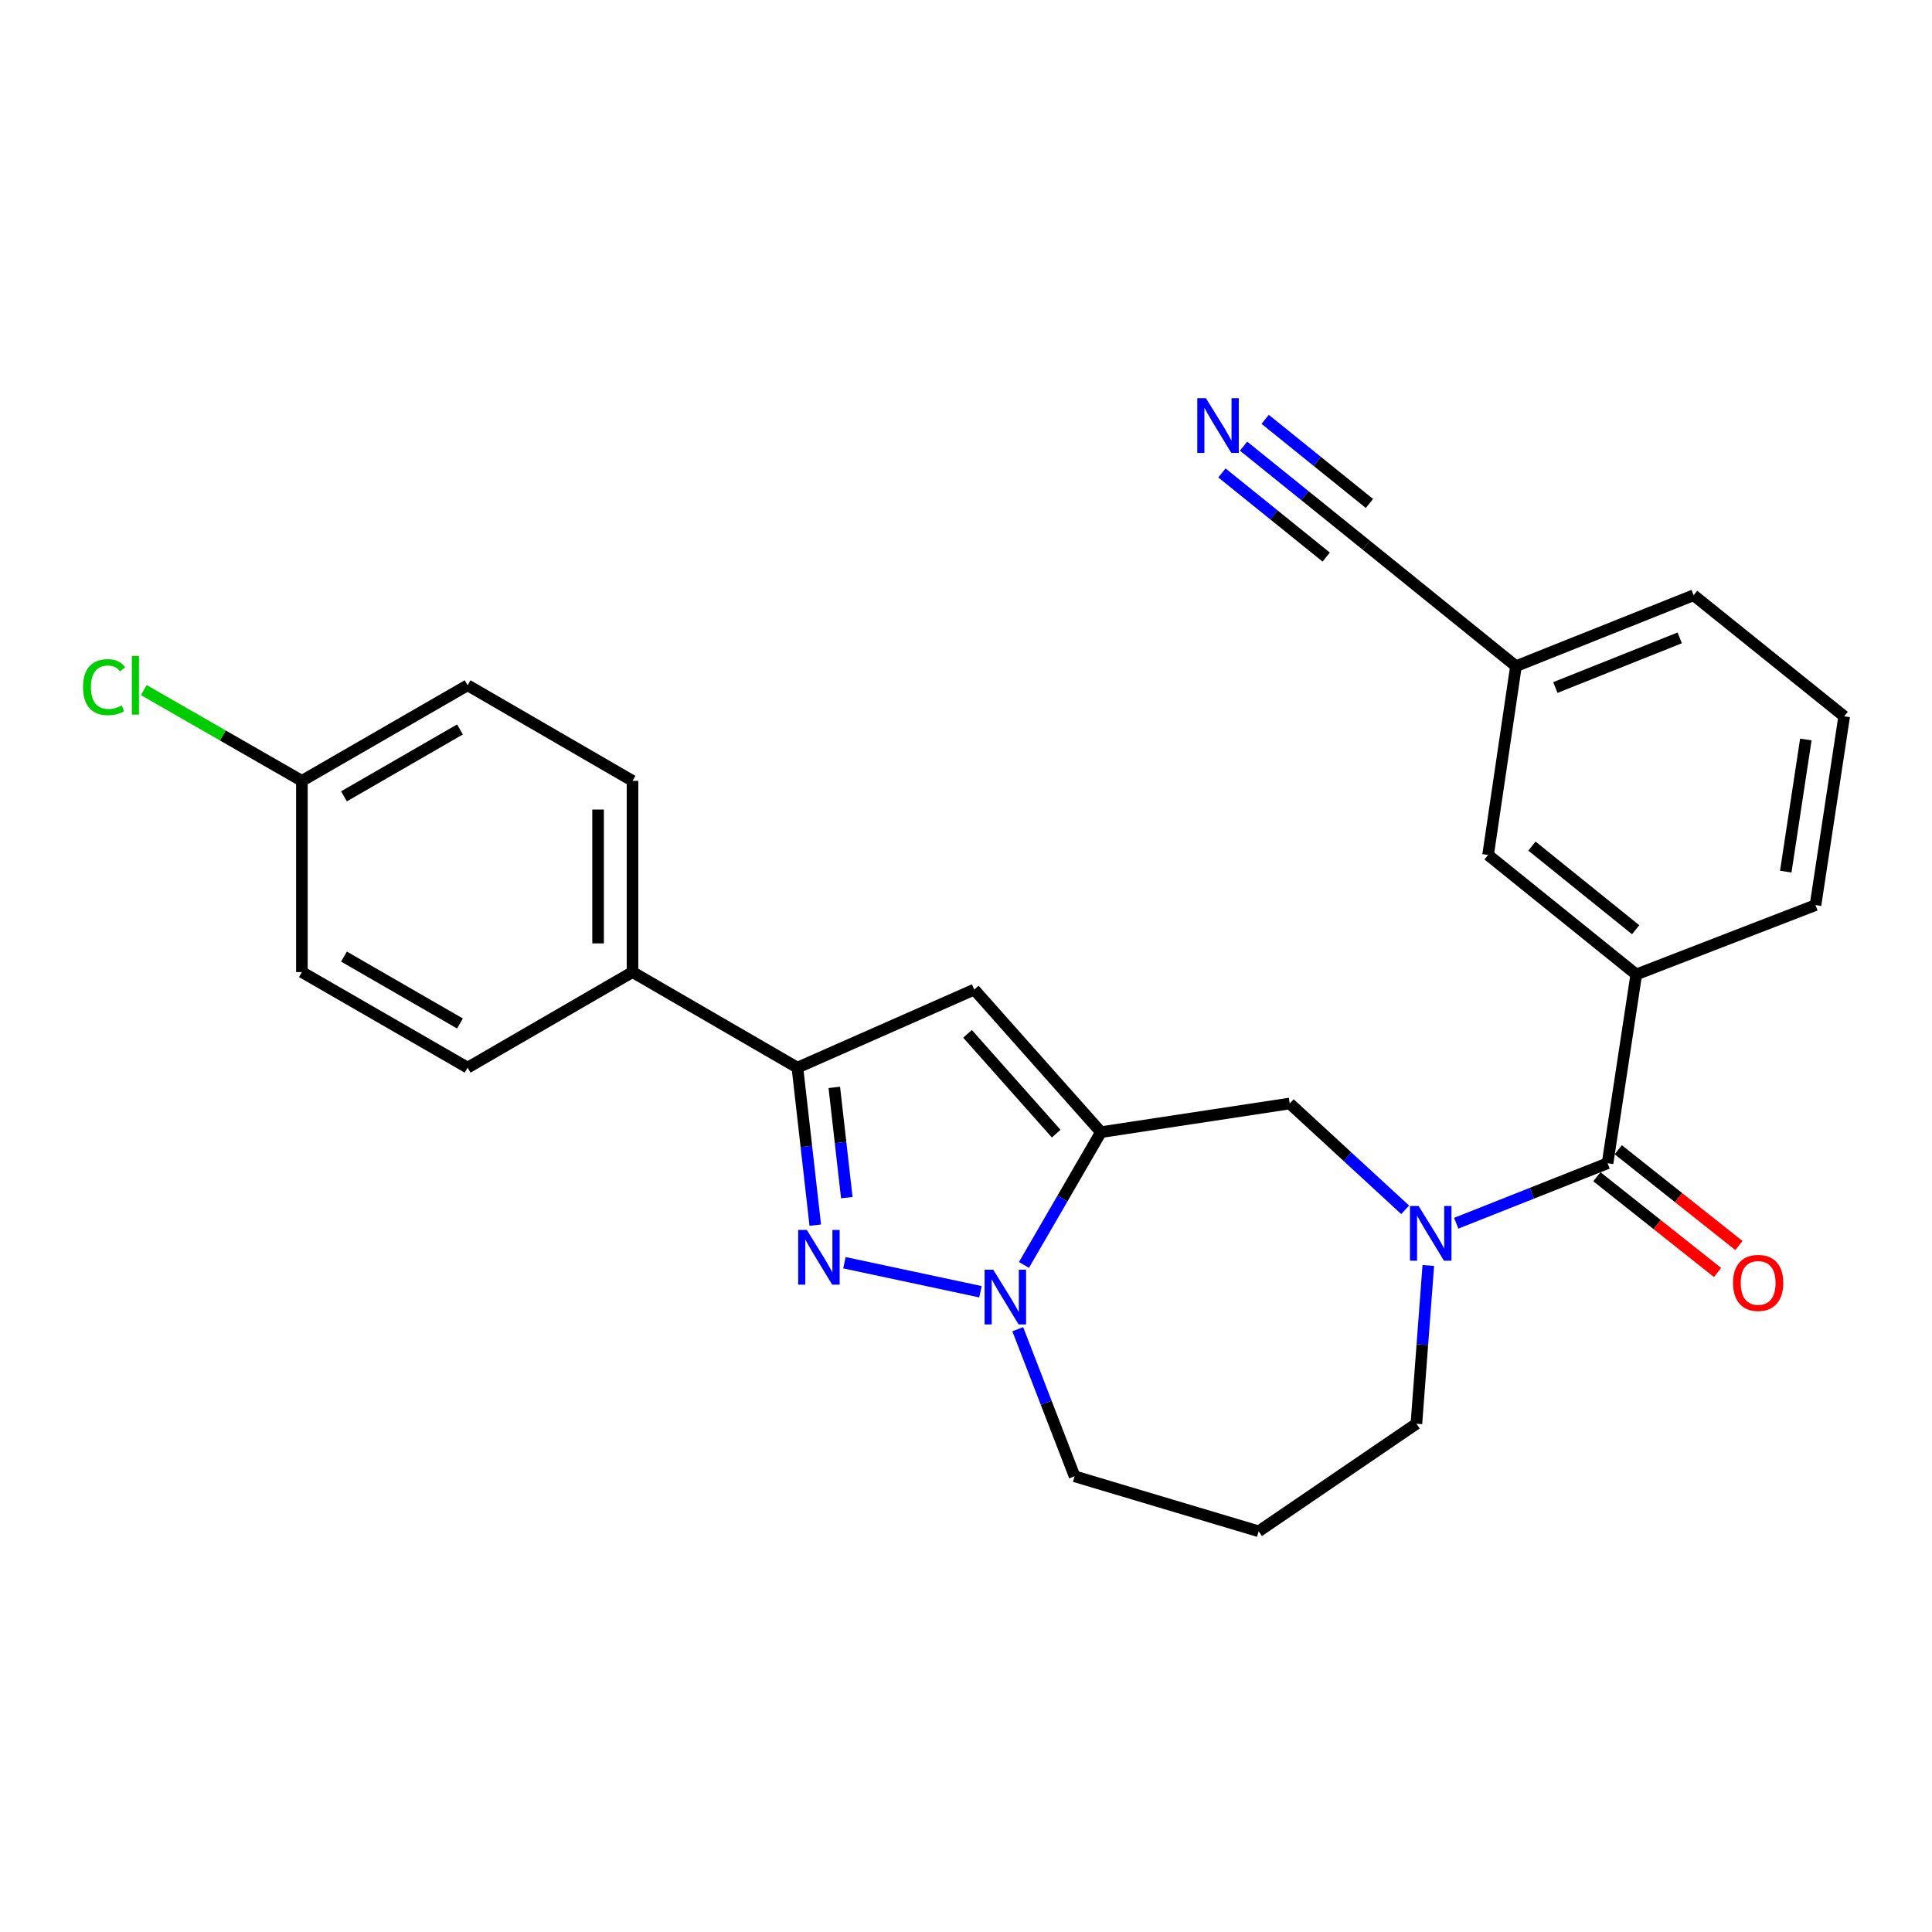 <?xml version='1.0' encoding='iso-8859-1'?>
<svg version='1.1' baseProfile='full'
              xmlns='http://www.w3.org/2000/svg'
                      xmlns:rdkit='http://www.rdkit.org/xml'
                      xmlns:xlink='http://www.w3.org/1999/xlink'
                  xml:space='preserve'
width='1000px' height='1000px' viewBox='0 0 1000 1000'>
<!-- END OF HEADER -->
<rect style='opacity:1.0;fill:#FFFFFF;stroke:none' width='1000' height='1000' x='0' y='0'> </rect>
<path class='bond-1' d='M 569.846,586 L 549.922,620.361' style='fill:none;fill-rule:evenodd;stroke:#000000;stroke-width:6px;stroke-linecap:butt;stroke-linejoin:miter;stroke-opacity:1' />
<path class='bond-1' d='M 549.922,620.361 L 529.999,654.723' style='fill:none;fill-rule:evenodd;stroke:#0000FF;stroke-width:6px;stroke-linecap:butt;stroke-linejoin:miter;stroke-opacity:1' />
<path class='bond-2' d='M 569.846,586 L 504.279,512.204' style='fill:none;fill-rule:evenodd;stroke:#000000;stroke-width:6px;stroke-linecap:butt;stroke-linejoin:miter;stroke-opacity:1' />
<path class='bond-2' d='M 546.687,586.768 L 500.79,535.111' style='fill:none;fill-rule:evenodd;stroke:#000000;stroke-width:6px;stroke-linecap:butt;stroke-linejoin:miter;stroke-opacity:1' />
<path class='bond-6' d='M 569.846,586 L 667.563,571.167' style='fill:none;fill-rule:evenodd;stroke:#000000;stroke-width:6px;stroke-linecap:butt;stroke-linejoin:miter;stroke-opacity:1' />
<path class='bond-0' d='M 437.076,653.582 L 507.489,668.604' style='fill:none;fill-rule:evenodd;stroke:#0000FF;stroke-width:6px;stroke-linecap:butt;stroke-linejoin:miter;stroke-opacity:1' />
<path class='bond-26' d='M 421.984,634.135 L 417.362,593.374' style='fill:none;fill-rule:evenodd;stroke:#0000FF;stroke-width:6px;stroke-linecap:butt;stroke-linejoin:miter;stroke-opacity:1' />
<path class='bond-26' d='M 417.362,593.374 L 412.74,552.612' style='fill:none;fill-rule:evenodd;stroke:#000000;stroke-width:6px;stroke-linecap:butt;stroke-linejoin:miter;stroke-opacity:1' />
<path class='bond-26' d='M 438.306,619.899 L 435.071,591.366' style='fill:none;fill-rule:evenodd;stroke:#0000FF;stroke-width:6px;stroke-linecap:butt;stroke-linejoin:miter;stroke-opacity:1' />
<path class='bond-26' d='M 435.071,591.366 L 431.836,562.832' style='fill:none;fill-rule:evenodd;stroke:#000000;stroke-width:6px;stroke-linecap:butt;stroke-linejoin:miter;stroke-opacity:1' />
<path class='bond-17' d='M 526.793,687.997 L 541.507,726.066' style='fill:none;fill-rule:evenodd;stroke:#0000FF;stroke-width:6px;stroke-linecap:butt;stroke-linejoin:miter;stroke-opacity:1' />
<path class='bond-17' d='M 541.507,726.066 L 556.221,764.136' style='fill:none;fill-rule:evenodd;stroke:#000000;stroke-width:6px;stroke-linecap:butt;stroke-linejoin:miter;stroke-opacity:1' />
<path class='bond-4' d='M 504.279,512.204 L 412.74,552.612' style='fill:none;fill-rule:evenodd;stroke:#000000;stroke-width:6px;stroke-linecap:butt;stroke-linejoin:miter;stroke-opacity:1' />
<path class='bond-3' d='M 727.316,626.202 L 697.439,598.685' style='fill:none;fill-rule:evenodd;stroke:#0000FF;stroke-width:6px;stroke-linecap:butt;stroke-linejoin:miter;stroke-opacity:1' />
<path class='bond-3' d='M 697.439,598.685 L 667.563,571.167' style='fill:none;fill-rule:evenodd;stroke:#000000;stroke-width:6px;stroke-linecap:butt;stroke-linejoin:miter;stroke-opacity:1' />
<path class='bond-5' d='M 753.738,633.144 L 792.906,617.617' style='fill:none;fill-rule:evenodd;stroke:#0000FF;stroke-width:6px;stroke-linecap:butt;stroke-linejoin:miter;stroke-opacity:1' />
<path class='bond-5' d='M 792.906,617.617 L 832.075,602.089' style='fill:none;fill-rule:evenodd;stroke:#000000;stroke-width:6px;stroke-linecap:butt;stroke-linejoin:miter;stroke-opacity:1' />
<path class='bond-16' d='M 739.286,655.009 L 736.208,695.968' style='fill:none;fill-rule:evenodd;stroke:#0000FF;stroke-width:6px;stroke-linecap:butt;stroke-linejoin:miter;stroke-opacity:1' />
<path class='bond-16' d='M 736.208,695.968 L 733.13,736.927' style='fill:none;fill-rule:evenodd;stroke:#000000;stroke-width:6px;stroke-linecap:butt;stroke-linejoin:miter;stroke-opacity:1' />
<path class='bond-10' d='M 412.74,552.612 L 327.39,503.144' style='fill:none;fill-rule:evenodd;stroke:#000000;stroke-width:6px;stroke-linecap:butt;stroke-linejoin:miter;stroke-opacity:1' />
<path class='bond-7' d='M 832.075,602.089 L 846.927,504.372' style='fill:none;fill-rule:evenodd;stroke:#000000;stroke-width:6px;stroke-linecap:butt;stroke-linejoin:miter;stroke-opacity:1' />
<path class='bond-11' d='M 826.535,609.07 L 857.764,633.852' style='fill:none;fill-rule:evenodd;stroke:#000000;stroke-width:6px;stroke-linecap:butt;stroke-linejoin:miter;stroke-opacity:1' />
<path class='bond-11' d='M 857.764,633.852 L 888.992,658.633' style='fill:none;fill-rule:evenodd;stroke:#FF0000;stroke-width:6px;stroke-linecap:butt;stroke-linejoin:miter;stroke-opacity:1' />
<path class='bond-11' d='M 837.614,595.109 L 868.842,619.891' style='fill:none;fill-rule:evenodd;stroke:#000000;stroke-width:6px;stroke-linecap:butt;stroke-linejoin:miter;stroke-opacity:1' />
<path class='bond-11' d='M 868.842,619.891 L 900.071,644.673' style='fill:none;fill-rule:evenodd;stroke:#FF0000;stroke-width:6px;stroke-linecap:butt;stroke-linejoin:miter;stroke-opacity:1' />
<path class='bond-12' d='M 846.927,504.372 L 770.231,442.528' style='fill:none;fill-rule:evenodd;stroke:#000000;stroke-width:6px;stroke-linecap:butt;stroke-linejoin:miter;stroke-opacity:1' />
<path class='bond-12' d='M 846.61,481.222 L 792.922,437.931' style='fill:none;fill-rule:evenodd;stroke:#000000;stroke-width:6px;stroke-linecap:butt;stroke-linejoin:miter;stroke-opacity:1' />
<path class='bond-23' d='M 846.927,504.372 L 939.703,468.48' style='fill:none;fill-rule:evenodd;stroke:#000000;stroke-width:6px;stroke-linecap:butt;stroke-linejoin:miter;stroke-opacity:1' />
<path class='bond-8' d='M 643.656,230.923 L 675.402,256.534' style='fill:none;fill-rule:evenodd;stroke:#0000FF;stroke-width:6px;stroke-linecap:butt;stroke-linejoin:miter;stroke-opacity:1' />
<path class='bond-8' d='M 675.402,256.534 L 707.149,282.145' style='fill:none;fill-rule:evenodd;stroke:#000000;stroke-width:6px;stroke-linecap:butt;stroke-linejoin:miter;stroke-opacity:1' />
<path class='bond-8' d='M 632.465,244.794 L 659.45,266.563' style='fill:none;fill-rule:evenodd;stroke:#0000FF;stroke-width:6px;stroke-linecap:butt;stroke-linejoin:miter;stroke-opacity:1' />
<path class='bond-8' d='M 659.45,266.563 L 686.434,288.333' style='fill:none;fill-rule:evenodd;stroke:#000000;stroke-width:6px;stroke-linecap:butt;stroke-linejoin:miter;stroke-opacity:1' />
<path class='bond-8' d='M 654.846,217.051 L 681.831,238.821' style='fill:none;fill-rule:evenodd;stroke:#0000FF;stroke-width:6px;stroke-linecap:butt;stroke-linejoin:miter;stroke-opacity:1' />
<path class='bond-8' d='M 681.831,238.821 L 708.815,260.59' style='fill:none;fill-rule:evenodd;stroke:#000000;stroke-width:6px;stroke-linecap:butt;stroke-linejoin:miter;stroke-opacity:1' />
<path class='bond-9' d='M 707.149,282.145 L 784.657,344.811' style='fill:none;fill-rule:evenodd;stroke:#000000;stroke-width:6px;stroke-linecap:butt;stroke-linejoin:miter;stroke-opacity:1' />
<path class='bond-13' d='M 327.39,503.144 L 327.39,404.17' style='fill:none;fill-rule:evenodd;stroke:#000000;stroke-width:6px;stroke-linecap:butt;stroke-linejoin:miter;stroke-opacity:1' />
<path class='bond-13' d='M 309.567,488.298 L 309.567,419.016' style='fill:none;fill-rule:evenodd;stroke:#000000;stroke-width:6px;stroke-linecap:butt;stroke-linejoin:miter;stroke-opacity:1' />
<path class='bond-14' d='M 327.39,503.144 L 242.039,552.612' style='fill:none;fill-rule:evenodd;stroke:#000000;stroke-width:6px;stroke-linecap:butt;stroke-linejoin:miter;stroke-opacity:1' />
<path class='bond-15' d='M 770.231,442.528 L 784.657,344.811' style='fill:none;fill-rule:evenodd;stroke:#000000;stroke-width:6px;stroke-linecap:butt;stroke-linejoin:miter;stroke-opacity:1' />
<path class='bond-20' d='M 327.39,404.17 L 242.039,354.693' style='fill:none;fill-rule:evenodd;stroke:#000000;stroke-width:6px;stroke-linecap:butt;stroke-linejoin:miter;stroke-opacity:1' />
<path class='bond-21' d='M 242.039,552.612 L 156.263,503.144' style='fill:none;fill-rule:evenodd;stroke:#000000;stroke-width:6px;stroke-linecap:butt;stroke-linejoin:miter;stroke-opacity:1' />
<path class='bond-21' d='M 238.077,529.753 L 178.034,495.126' style='fill:none;fill-rule:evenodd;stroke:#000000;stroke-width:6px;stroke-linecap:butt;stroke-linejoin:miter;stroke-opacity:1' />
<path class='bond-29' d='M 784.657,344.811 L 876.611,308.096' style='fill:none;fill-rule:evenodd;stroke:#000000;stroke-width:6px;stroke-linecap:butt;stroke-linejoin:miter;stroke-opacity:1' />
<path class='bond-29' d='M 805.059,355.856 L 869.427,330.156' style='fill:none;fill-rule:evenodd;stroke:#000000;stroke-width:6px;stroke-linecap:butt;stroke-linejoin:miter;stroke-opacity:1' />
<path class='bond-27' d='M 733.13,736.927 L 651.483,792.593' style='fill:none;fill-rule:evenodd;stroke:#000000;stroke-width:6px;stroke-linecap:butt;stroke-linejoin:miter;stroke-opacity:1' />
<path class='bond-18' d='M 556.221,764.136 L 651.483,792.593' style='fill:none;fill-rule:evenodd;stroke:#000000;stroke-width:6px;stroke-linecap:butt;stroke-linejoin:miter;stroke-opacity:1' />
<path class='bond-19' d='M 156.263,404.17 L 156.263,503.144' style='fill:none;fill-rule:evenodd;stroke:#000000;stroke-width:6px;stroke-linecap:butt;stroke-linejoin:miter;stroke-opacity:1' />
<path class='bond-22' d='M 156.263,404.17 L 115.34,380.673' style='fill:none;fill-rule:evenodd;stroke:#000000;stroke-width:6px;stroke-linecap:butt;stroke-linejoin:miter;stroke-opacity:1' />
<path class='bond-22' d='M 115.34,380.673 L 74.416,357.175' style='fill:none;fill-rule:evenodd;stroke:#00CC00;stroke-width:6px;stroke-linecap:butt;stroke-linejoin:miter;stroke-opacity:1' />
<path class='bond-28' d='M 156.263,404.17 L 242.039,354.693' style='fill:none;fill-rule:evenodd;stroke:#000000;stroke-width:6px;stroke-linecap:butt;stroke-linejoin:miter;stroke-opacity:1' />
<path class='bond-28' d='M 178.035,412.187 L 238.078,377.552' style='fill:none;fill-rule:evenodd;stroke:#000000;stroke-width:6px;stroke-linecap:butt;stroke-linejoin:miter;stroke-opacity:1' />
<path class='bond-24' d='M 939.703,468.48 L 954.545,370.782' style='fill:none;fill-rule:evenodd;stroke:#000000;stroke-width:6px;stroke-linecap:butt;stroke-linejoin:miter;stroke-opacity:1' />
<path class='bond-24' d='M 924.309,451.148 L 934.699,382.76' style='fill:none;fill-rule:evenodd;stroke:#000000;stroke-width:6px;stroke-linecap:butt;stroke-linejoin:miter;stroke-opacity:1' />
<path class='bond-25' d='M 954.545,370.782 L 876.611,308.096' style='fill:none;fill-rule:evenodd;stroke:#000000;stroke-width:6px;stroke-linecap:butt;stroke-linejoin:miter;stroke-opacity:1' />
<path  class='atom-1' d='M 417.609 636.605
L 426.889 651.605
Q 427.809 653.085, 429.289 655.765
Q 430.769 658.445, 430.849 658.605
L 430.849 636.605
L 434.609 636.605
L 434.609 664.925
L 430.729 664.925
L 420.769 648.525
Q 419.609 646.605, 418.369 644.405
Q 417.169 642.205, 416.809 641.525
L 416.809 664.925
L 413.129 664.925
L 413.129 636.605
L 417.609 636.605
' fill='#0000FF'/>
<path  class='atom-2' d='M 514.098 657.19
L 523.378 672.19
Q 524.298 673.67, 525.778 676.35
Q 527.258 679.03, 527.338 679.19
L 527.338 657.19
L 531.098 657.19
L 531.098 685.51
L 527.218 685.51
L 517.258 669.11
Q 516.098 667.19, 514.858 664.99
Q 513.658 662.79, 513.298 662.11
L 513.298 685.51
L 509.618 685.51
L 509.618 657.19
L 514.098 657.19
' fill='#0000FF'/>
<path  class='atom-4' d='M 734.276 624.218
L 743.556 639.218
Q 744.476 640.698, 745.956 643.378
Q 747.436 646.058, 747.516 646.218
L 747.516 624.218
L 751.276 624.218
L 751.276 652.538
L 747.396 652.538
L 737.436 636.138
Q 736.276 634.218, 735.036 632.018
Q 733.836 629.818, 733.476 629.138
L 733.476 652.538
L 729.796 652.538
L 729.796 624.218
L 734.276 624.218
' fill='#0000FF'/>
<path  class='atom-9' d='M 624.192 206.111
L 633.472 221.111
Q 634.392 222.591, 635.872 225.271
Q 637.352 227.951, 637.432 228.111
L 637.432 206.111
L 641.192 206.111
L 641.192 234.431
L 637.312 234.431
L 627.352 218.031
Q 626.192 216.111, 624.952 213.911
Q 623.752 211.711, 623.392 211.031
L 623.392 234.431
L 619.712 234.431
L 619.712 206.111
L 624.192 206.111
' fill='#0000FF'/>
<path  class='atom-12' d='M 897.019 664.024
Q 897.019 657.224, 900.379 653.424
Q 903.739 649.624, 910.019 649.624
Q 916.299 649.624, 919.659 653.424
Q 923.019 657.224, 923.019 664.024
Q 923.019 670.904, 919.619 674.824
Q 916.219 678.704, 910.019 678.704
Q 903.779 678.704, 900.379 674.824
Q 897.019 670.944, 897.019 664.024
M 910.019 675.504
Q 914.339 675.504, 916.659 672.624
Q 919.019 669.704, 919.019 664.024
Q 919.019 658.464, 916.659 655.664
Q 914.339 652.824, 910.019 652.824
Q 905.699 652.824, 903.339 655.624
Q 901.019 658.424, 901.019 664.024
Q 901.019 669.744, 903.339 672.624
Q 905.699 675.504, 910.019 675.504
' fill='#FF0000'/>
<path  class='atom-23' d='M 42.971 355.673
Q 42.971 348.633, 46.251 344.953
Q 49.571 341.233, 55.851 341.233
Q 61.691 341.233, 64.811 345.353
L 62.171 347.513
Q 59.891 344.513, 55.851 344.513
Q 51.571 344.513, 49.291 347.393
Q 47.051 350.233, 47.051 355.673
Q 47.051 361.273, 49.371 364.153
Q 51.731 367.033, 56.291 367.033
Q 59.411 367.033, 63.051 365.153
L 64.171 368.153
Q 62.691 369.113, 60.451 369.673
Q 58.211 370.233, 55.731 370.233
Q 49.571 370.233, 46.251 366.473
Q 42.971 362.713, 42.971 355.673
' fill='#00CC00'/>
<path  class='atom-23' d='M 68.251 339.513
L 71.931 339.513
L 71.931 369.873
L 68.251 369.873
L 68.251 339.513
' fill='#00CC00'/>
</svg>

